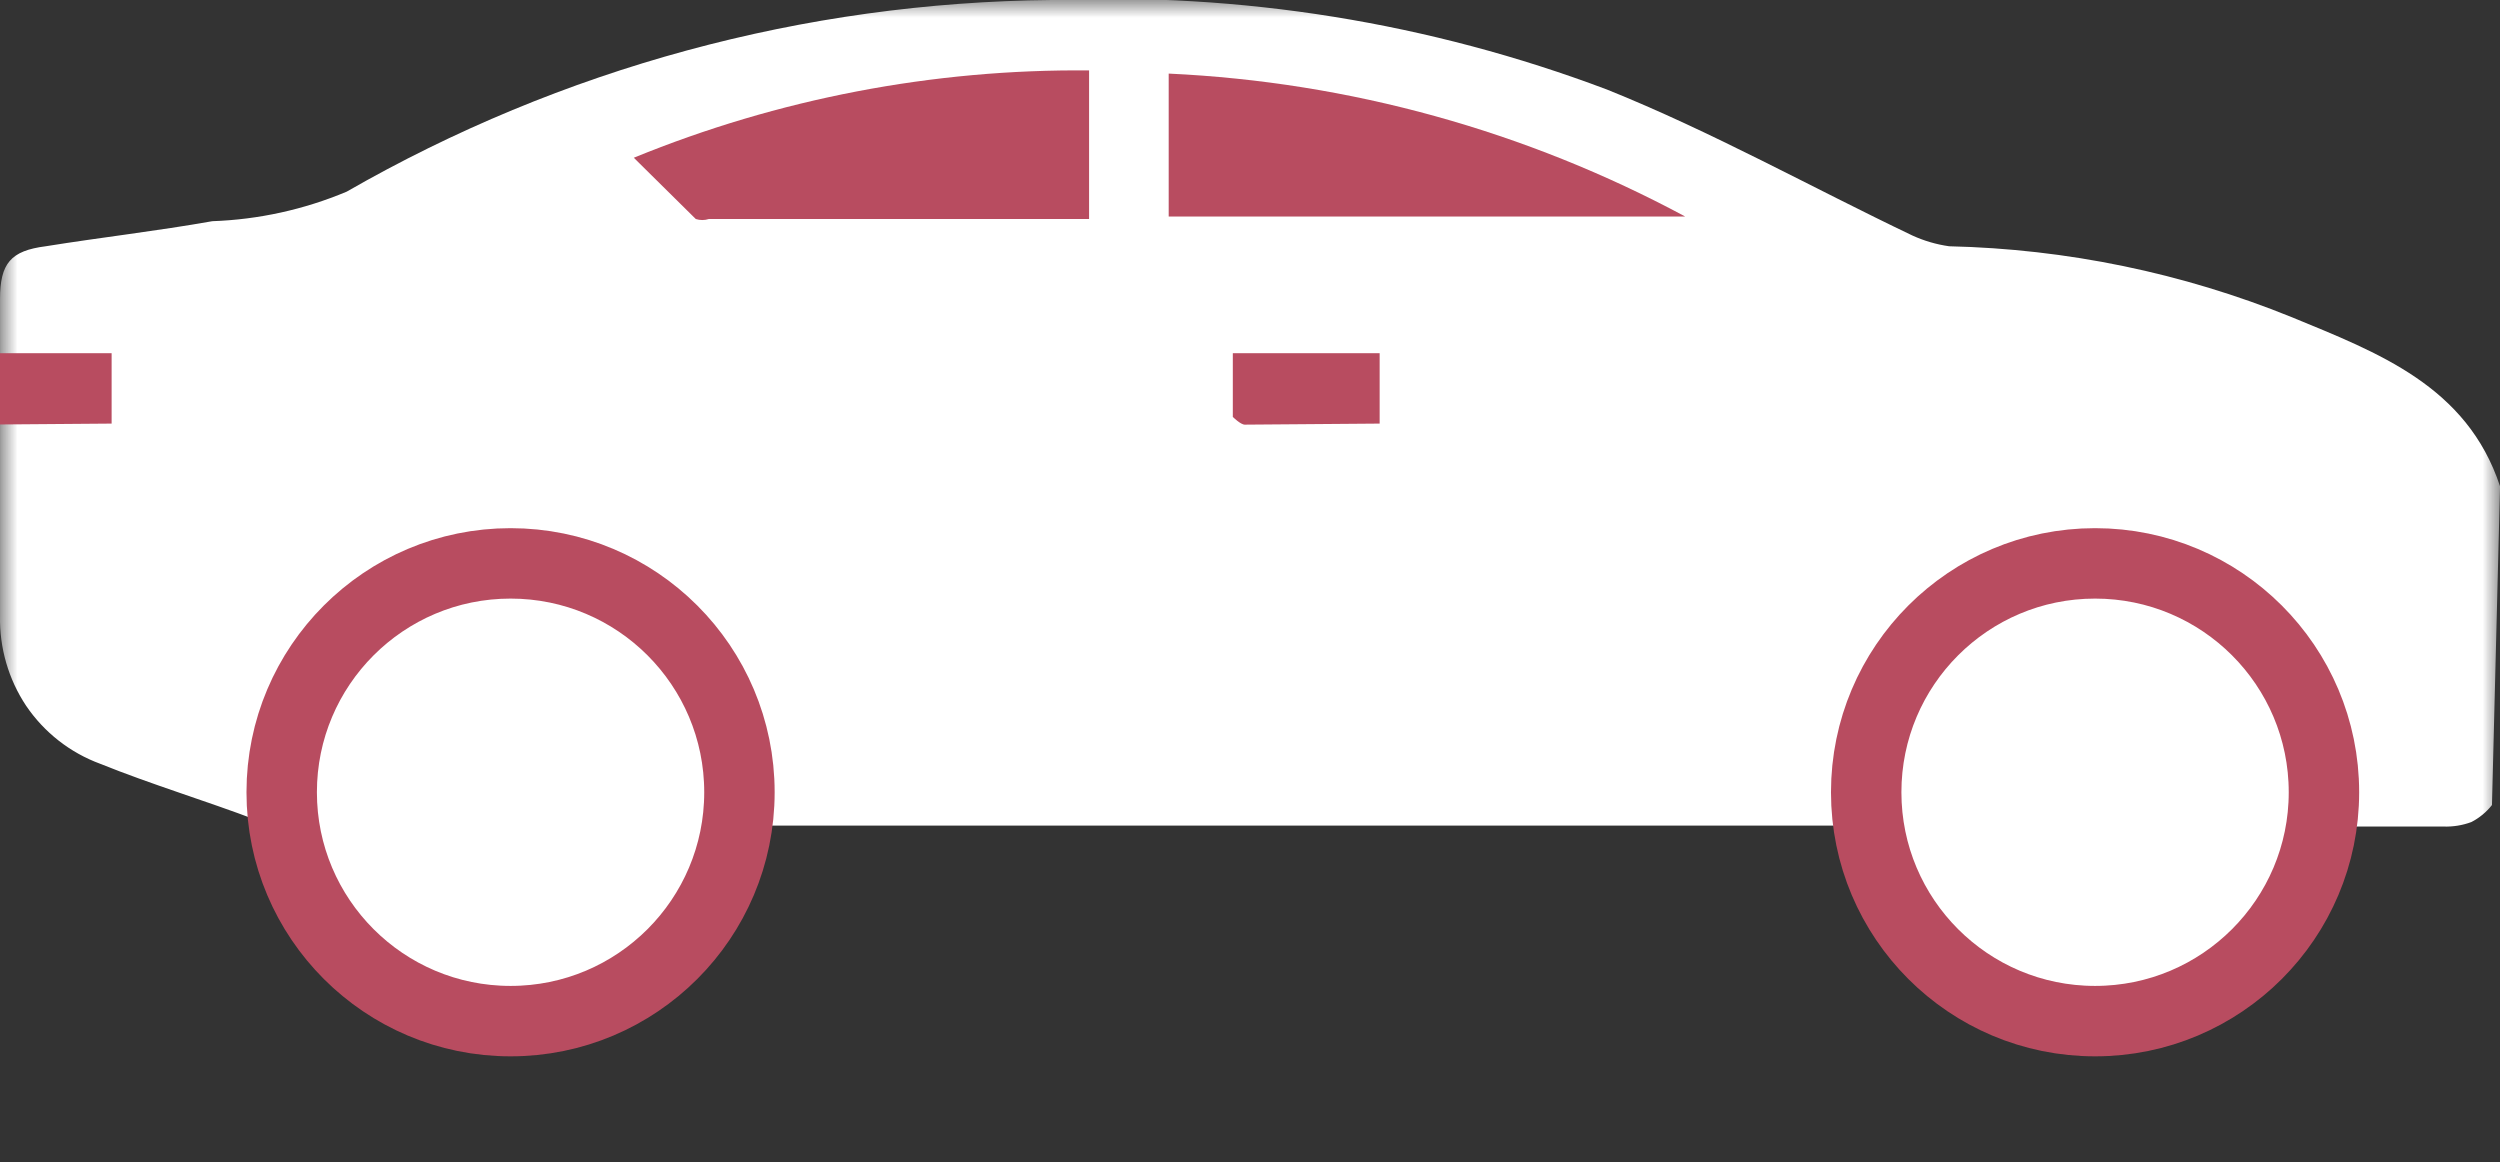 <svg width="71" height="33" viewBox="0 0 71 33" fill="none" xmlns="http://www.w3.org/2000/svg">
<rect x="0" y="0" width="71" height="33" fill="#333333" stroke="none"/>
<g clip-path="url(#clip0_535_12886)">
<mask id="mask0_535_12886" style="mask-type:luminance" maskUnits="userSpaceOnUse" x="-1" y="-1" width="72" height="29">
<path d="M70.998 -0.025H-0.027V27.949H70.998V-0.025Z" fill="white"/>
</mask>
<g mask="url(#mask0_535_12886)">
<path d="M71.001 13.81C70.06 10.961 67.541 10.02 65.074 9.003C61.983 7.75 58.69 7.07 55.356 6.994C54.995 6.943 54.644 6.84 54.313 6.689C51.438 5.316 48.615 3.739 45.638 2.543C40.605 0.645 35.241 -0.22 29.866 0C22.836 0.067 15.941 1.941 9.846 5.443C8.635 5.952 7.342 6.236 6.03 6.282C4.453 6.562 2.875 6.74 1.298 6.994C0.306 7.121 0.001 7.477 0.001 8.494V17.497C-0.017 18.4 0.24 19.287 0.739 20.04C1.252 20.799 1.99 21.377 2.85 21.693C4.3 22.278 5.826 22.736 7.302 23.296C7.484 23.375 7.629 23.52 7.709 23.702C8.114 24.681 8.741 25.552 9.54 26.246C10.322 26.946 11.252 27.459 12.262 27.746C13.271 28.032 14.333 28.084 15.366 27.899C16.405 27.746 17.391 27.345 18.241 26.729C19.385 26.069 20.279 25.049 20.785 23.83C20.834 23.668 20.943 23.532 21.09 23.448C21.237 23.389 21.401 23.389 21.548 23.448H52.074C52.238 23.386 52.419 23.386 52.583 23.448C52.711 23.546 52.808 23.678 52.863 23.83C53.405 25.06 54.287 26.11 55.407 26.856C56.547 27.583 57.871 27.969 59.223 27.969C60.575 27.969 61.899 27.583 63.039 26.856C64.167 26.12 65.052 25.067 65.582 23.83C65.607 23.753 65.647 23.682 65.7 23.621C65.752 23.56 65.816 23.51 65.888 23.474C66.027 23.423 66.181 23.423 66.32 23.474H69.398C69.667 23.483 69.935 23.44 70.187 23.346C70.414 23.229 70.614 23.064 70.772 22.863L71.001 13.81ZM14.221 25.584C12.977 25.585 11.782 25.102 10.889 24.236C10.441 23.816 10.083 23.307 9.839 22.743C9.595 22.179 9.469 21.571 9.469 20.956C9.469 20.341 9.595 19.733 9.839 19.169C10.083 18.604 10.441 18.096 10.889 17.675C11.789 16.799 12.99 16.298 14.247 16.276C15.502 16.278 16.708 16.771 17.605 17.65C18.041 18.077 18.387 18.588 18.623 19.151C18.859 19.715 18.98 20.32 18.978 20.93C18.98 21.545 18.86 22.154 18.624 22.722C18.388 23.289 18.042 23.804 17.605 24.236C16.704 25.106 15.499 25.589 14.247 25.584H14.221ZM59.35 25.584C58.106 25.585 56.911 25.102 56.017 24.236C55.577 23.805 55.226 23.291 54.986 22.724C54.746 22.156 54.621 21.547 54.618 20.93C54.621 20.318 54.747 19.712 54.987 19.149C55.227 18.586 55.578 18.076 56.017 17.65C56.908 16.777 58.103 16.285 59.35 16.276C60.595 16.295 61.786 16.786 62.682 17.65C63.117 18.076 63.462 18.584 63.698 19.145C63.934 19.707 64.055 20.309 64.055 20.918C64.055 21.526 63.934 22.129 63.698 22.69C63.462 23.251 63.117 23.759 62.682 24.186C61.791 25.061 60.599 25.561 59.35 25.584Z" fill="white"/>
</g>
<g clip-path="url(#clip1_535_12886)">
<path d="M39.182 12.03V10.03H35.012V11.84C35.012 11.84 35.232 12.06 35.352 12.06L39.182 12.03Z" fill="#B84C60"/>
</g>
<g clip-path="url(#clip2_535_12886)">
<path d="M3.182 12.03V10.03H-0.988V11.84C-0.988 11.84 -0.768 12.06 -0.648 12.06L3.182 12.03Z" fill="#B84C60"/>
</g>
<circle cx="59.5" cy="22.5" r="6.5" fill="white" stroke="#B84C60" stroke-width="2"/>
<circle cx="14.5" cy="22.5" r="6.5" fill="white" stroke="#B84C60" stroke-width="2"/>
<g clip-path="url(#clip3_535_12886)">
<path d="M30.93 2.09V6.22H20.13C20.01 6.259 19.88 6.259 19.76 6.22L18 4.48C22.102 2.801 26.498 1.958 30.93 2V2.09Z" fill="#B84C60"/>
<path d="M33.191 2.09C38.323 2.329 43.336 3.717 47.861 6.15H33.191V2.09Z" fill="#B84C60"/>
</g>
</g>
<defs>
<clipPath id="clip0_535_12886">
<rect width="71" height="33" fill="white"/>
</clipPath>
<clipPath id="clip1_535_12886">
<rect width="4.17" height="2.06" fill="white" transform="translate(35 10)"/>
</clipPath>
<clipPath id="clip2_535_12886">
<rect width="4.17" height="2.06" fill="white" transform="translate(-1 10)"/>
</clipPath>
<clipPath id="clip3_535_12886">
<rect width="29.85" height="4.25" fill="white" transform="translate(18 2)"/>
</clipPath>
</defs>
</svg>
